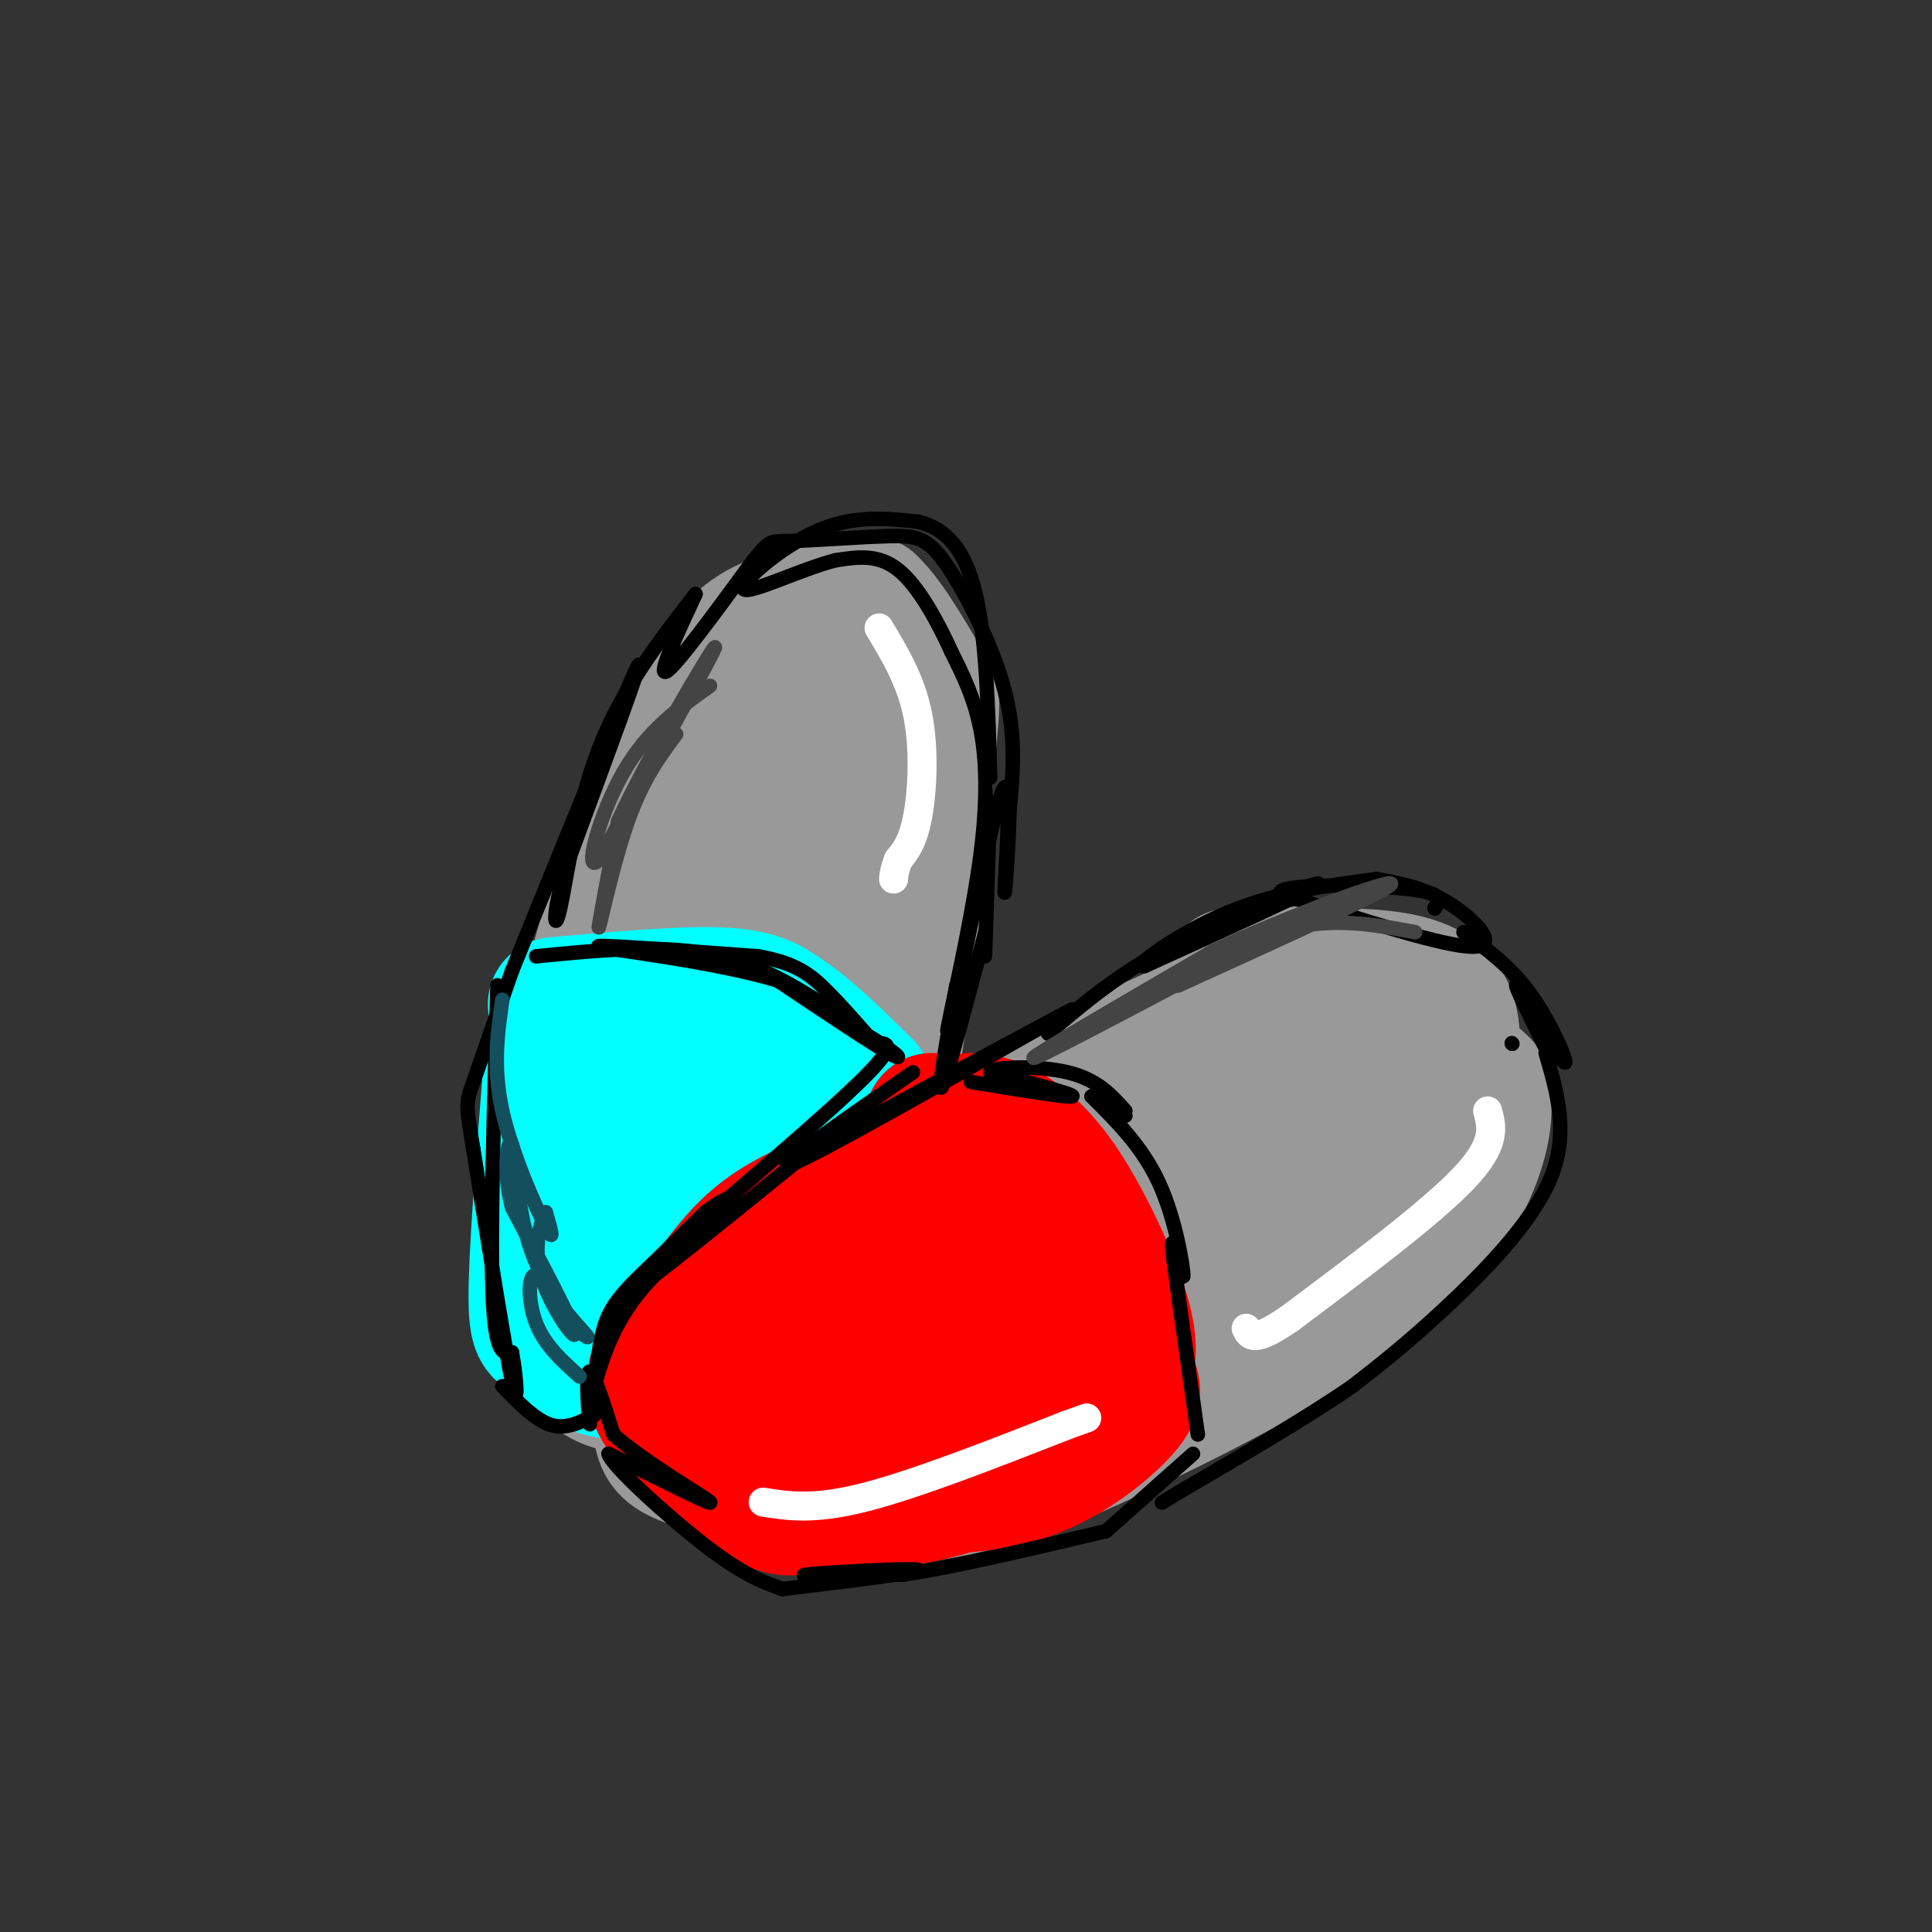 <svg viewBox='0 0 400 400' version='1.1' xmlns='http://www.w3.org/2000/svg' xmlns:xlink='http://www.w3.org/1999/xlink'><rect x="0" y="0" width="400" height="400" fill="#333333" stroke="none"/><g fill='none' stroke='rgb(153,153,153)' stroke-width='28' stroke-linecap='round' stroke-linejoin='round'><path d='M163,128c-4.315,1.446 -8.631,2.893 -14,10c-5.369,7.107 -11.792,19.875 -18,38c-6.208,18.125 -12.202,41.607 -15,58c-2.798,16.393 -2.399,25.696 -2,35'/><path d='M114,269c2.291,-10.339 9.017,-53.688 12,-72c2.983,-18.312 2.222,-11.589 8,-20c5.778,-8.411 18.094,-31.957 25,-43c6.906,-11.043 8.402,-9.584 11,-9c2.598,0.584 6.299,0.292 10,0'/><path d='M180,125c3.901,3.534 8.653,12.370 11,16c2.347,3.630 2.289,2.056 1,16c-1.289,13.944 -3.809,43.408 -7,61c-3.191,17.592 -7.055,23.312 -14,32c-6.945,8.688 -16.973,20.344 -27,32'/><path d='M144,282c-5.781,6.061 -6.734,5.212 -9,5c-2.266,-0.212 -5.844,0.211 -9,-1c-3.156,-1.211 -5.888,-4.057 -9,-10c-3.112,-5.943 -6.603,-14.984 -1,-35c5.603,-20.016 20.302,-51.008 35,-82'/><path d='M151,159c9.290,-19.073 15.014,-25.754 17,-21c1.986,4.754 0.233,20.944 1,26c0.767,5.056 4.053,-1.024 -4,15c-8.053,16.024 -27.444,54.150 -36,73c-8.556,18.850 -6.278,18.425 -4,18'/><path d='M125,270c7.644,-13.333 28.756,-55.667 36,-64c7.244,-8.333 0.622,17.333 -6,43'/><path d='M155,249c3.467,0.022 15.133,-21.422 20,-34c4.867,-12.578 2.933,-16.289 1,-20'/><path d='M255,202c-1.935,3.762 -3.869,7.524 -9,13c-5.131,5.476 -13.458,12.667 -28,20c-14.542,7.333 -35.298,14.810 -49,22c-13.702,7.190 -20.351,14.095 -27,21'/><path d='M142,278c-5.251,4.179 -4.877,4.126 -5,7c-0.123,2.874 -0.743,8.676 0,12c0.743,3.324 2.849,4.169 8,6c5.151,1.831 13.348,4.647 22,6c8.652,1.353 17.758,1.244 26,0c8.242,-1.244 15.621,-3.622 23,-6'/><path d='M216,303c16.286,-6.786 45.500,-20.750 63,-33c17.500,-12.250 23.286,-22.786 26,-30c2.714,-7.214 2.357,-11.107 2,-15'/><path d='M307,225c-3.512,-4.226 -13.292,-7.292 -21,-9c-7.708,-1.708 -13.345,-2.060 -23,0c-9.655,2.060 -23.327,6.530 -37,11'/><path d='M226,227c-13.622,4.644 -29.178,10.756 -41,17c-11.822,6.244 -19.911,12.622 -28,19'/><path d='M157,263c9.833,-7.750 19.667,-15.500 37,-25c17.333,-9.500 42.167,-20.750 67,-32'/><path d='M261,206c11.381,-5.786 6.333,-4.250 11,-4c4.667,0.250 19.048,-0.786 25,4c5.952,4.786 3.476,15.393 1,26'/><path d='M298,232c-2.856,7.576 -10.498,13.515 -21,20c-10.502,6.485 -23.866,13.515 -35,19c-11.134,5.485 -20.038,9.424 -33,12c-12.962,2.576 -29.981,3.788 -47,5'/><path d='M162,288c-1.421,-4.046 18.526,-16.662 35,-24c16.474,-7.338 29.474,-9.399 42,-14c12.526,-4.601 24.579,-11.743 28,-14c3.421,-2.257 -1.789,0.372 -7,3'/><path d='M260,239c-8.378,3.889 -25.822,12.111 -23,10c2.822,-2.111 25.911,-14.556 49,-27'/></g>
<g fill='none' stroke='rgb(0,255,255)' stroke-width='28' stroke-linecap='round' stroke-linejoin='round'><path d='M115,208c13.083,-1.167 26.167,-2.333 34,-2c7.833,0.333 10.417,2.167 13,4'/><path d='M162,210c5.000,3.167 11.000,9.083 17,15'/><path d='M179,226c-5.417,13.500 -10.833,27.000 -15,35c-4.167,8.000 -7.083,10.500 -10,13'/><path d='M154,274c-4.369,3.964 -10.292,7.375 -16,9c-5.708,1.625 -11.202,1.464 -15,0c-3.798,-1.464 -5.899,-4.232 -8,-7'/><path d='M115,276c-2.267,-0.556 -3.933,1.556 -4,-7c-0.067,-8.556 1.467,-27.778 3,-47'/><path d='M114,222c4.298,-8.607 13.542,-6.625 22,-6c8.458,0.625 16.131,-0.107 18,4c1.869,4.107 -2.065,13.054 -6,22'/><path d='M148,242c-1.595,5.298 -2.583,7.542 -4,10c-1.417,2.458 -3.262,5.131 -5,2c-1.738,-3.131 -3.369,-12.065 -5,-21'/><path d='M134,233c-1.500,0.833 -2.750,13.417 -4,26'/></g>
<g fill='none' stroke='rgb(255,0,0)' stroke-width='28' stroke-linecap='round' stroke-linejoin='round'><path d='M193,232c0.000,0.000 0.100,0.100 0.1,0.1'/><path d='M149,267c-0.511,2.044 -1.022,4.089 0,3c1.022,-1.089 3.578,-5.311 10,-10c6.422,-4.689 16.711,-9.844 27,-15'/><path d='M186,245c0.452,-1.524 -11.917,2.167 -20,6c-8.083,3.833 -11.881,7.810 -16,13c-4.119,5.190 -8.560,11.595 -13,18'/><path d='M137,282c-2.167,3.333 -1.083,2.667 0,2'/><path d='M137,284c-1.378,2.089 -2.756,4.178 1,9c3.756,4.822 12.644,12.378 18,16c5.356,3.622 7.178,3.311 9,3'/><path d='M165,312c6.600,0.200 18.600,-0.800 28,-3c9.400,-2.200 16.200,-5.600 23,-9'/><path d='M201,232c1.952,0.155 3.905,0.310 7,2c3.095,1.690 7.333,4.917 12,12c4.667,7.083 9.762,18.024 12,25c2.238,6.976 1.619,9.988 1,13'/><path d='M233,284c0.929,2.869 2.750,3.542 0,7c-2.750,3.458 -10.071,9.702 -18,13c-7.929,3.298 -16.464,3.649 -25,4'/><path d='M190,308c-6.965,-0.048 -11.877,-2.167 -16,-8c-4.123,-5.833 -7.456,-15.378 -9,-22c-1.544,-6.622 -1.298,-10.321 2,-14c3.298,-3.679 9.649,-7.340 16,-11'/><path d='M183,253c6.689,-3.067 15.411,-5.234 20,-5c4.589,0.234 5.043,2.871 6,9c0.957,6.129 2.416,15.751 1,21c-1.416,5.249 -5.708,6.124 -10,7'/><path d='M200,285c-8.767,1.592 -25.683,2.073 -32,2c-6.317,-0.073 -2.033,-0.700 -2,-3c0.033,-2.300 -4.183,-6.273 2,-11c6.183,-4.727 22.767,-10.208 28,-12c5.233,-1.792 -0.883,0.104 -7,2'/><path d='M189,263c-6.644,3.822 -19.756,12.378 -26,18c-6.244,5.622 -5.622,8.311 -5,11'/></g>
<g fill='none' stroke='rgb(255,255,255)' stroke-width='6' stroke-linecap='round' stroke-linejoin='round'><path d='M182,130c3.289,5.467 6.578,10.933 8,18c1.422,7.067 0.978,15.733 0,21c-0.978,5.267 -2.489,7.133 -4,9'/><path d='M186,178c-0.833,2.167 -0.917,3.083 -1,4'/><path d='M308,230c0.917,3.417 1.833,6.833 -5,14c-6.833,7.167 -21.417,18.083 -36,29'/><path d='M267,273c-7.500,5.167 -8.250,3.583 -9,2'/><path d='M158,311c5.250,0.833 10.500,1.667 21,-1c10.500,-2.667 26.250,-8.833 42,-15'/><path d='M221,295c7.000,-2.500 3.500,-1.250 0,0'/></g>
<g fill='none' stroke='rgb(0,0,0)' stroke-width='3' stroke-linecap='round' stroke-linejoin='round'><path d='M189,222c-15.250,10.583 -30.500,21.167 -25,19c5.500,-2.167 31.750,-17.083 58,-32'/><path d='M222,209c0.667,-0.500 -26.667,14.250 -54,29'/><path d='M168,238c-17.167,13.917 -34.333,27.833 -38,30c-3.667,2.167 6.167,-7.417 16,-17'/><path d='M146,251c4.619,-3.655 8.167,-4.292 5,-1c-3.167,3.292 -13.048,10.512 -19,18c-5.952,7.488 -7.976,15.244 -10,23'/><path d='M122,291c0.111,2.667 0.222,5.333 0,3c-0.222,-2.333 -0.778,-9.667 0,-10c0.778,-0.333 2.889,6.333 5,13'/><path d='M127,297c6.156,5.578 19.044,13.022 20,14c0.956,0.978 -10.022,-4.511 -21,-10'/><path d='M126,301c0.467,2.267 12.133,12.933 20,19c7.867,6.067 11.933,7.533 16,9'/><path d='M162,329c14.822,-1.800 29.644,-3.600 28,-4c-1.644,-0.400 -19.756,0.600 -23,1c-3.244,0.400 8.378,0.200 20,0'/><path d='M187,326c10.333,-1.500 26.167,-5.250 42,-9'/><path d='M229,317c0.000,0.000 18.000,-16.000 18,-16'/><path d='M201,224c10.167,1.667 20.333,3.333 21,3c0.667,-0.333 -8.167,-2.667 -17,-5'/><path d='M205,222c0.378,-1.133 9.822,-1.467 16,0c6.178,1.467 9.089,4.733 12,8'/><path d='M233,231c0.000,0.000 -7.000,-4.000 -7,-4'/><path d='M226,227c5.292,5.262 10.583,10.524 14,18c3.417,7.476 4.958,17.167 5,19c0.042,1.833 -1.417,-4.190 -2,-6c-0.583,-1.810 -0.292,0.595 0,3'/><path d='M243,261c0.833,6.500 2.917,21.250 5,36'/><path d='M217,214c7.378,-6.311 14.756,-12.622 27,-19c12.244,-6.378 29.356,-12.822 29,-12c-0.356,0.822 -18.178,8.911 -36,17'/><path d='M237,200c-3.200,0.511 6.800,-6.711 17,-11c10.200,-4.289 20.600,-5.644 31,-7'/><path d='M285,182c4.889,0.867 9.778,1.733 15,5c5.222,3.267 10.778,8.933 5,9c-5.778,0.067 -22.889,-5.467 -40,-11'/><path d='M265,185c-0.711,-2.111 17.511,-1.889 26,-1c8.489,0.889 7.244,2.444 6,4'/><path d='M297,188c0.000,0.000 0.100,0.100 0.1,0.1'/><path d='M313,216c0.000,0.000 0.100,0.100 0.1,0.1'/><path d='M313,216c0.000,0.000 0.100,0.100 0.1,0.1'/><path d='M303,193c4.911,3.578 9.822,7.156 14,13c4.178,5.844 7.622,13.956 7,14c-0.622,0.044 -5.311,-7.978 -10,-16'/><path d='M314,204c-0.667,-0.500 2.667,6.250 6,13'/><path d='M320,218c2.444,8.333 4.889,16.667 1,26c-3.889,9.333 -14.111,19.667 -22,27c-7.889,7.333 -13.444,11.667 -19,16'/><path d='M280,287c-9.167,6.333 -22.583,14.167 -36,22'/><path d='M244,309c-6.000,3.667 -3.000,1.833 0,0'/><path d='M198,204c-2.000,11.417 -4.000,22.833 -3,21c1.000,-1.833 5.000,-16.917 9,-32'/><path d='M204,193c-0.083,3.750 -0.167,7.500 0,3c0.167,-4.500 0.583,-17.250 1,-30'/><path d='M111,198c13.333,-1.333 26.667,-2.667 38,0c11.333,2.667 20.667,9.333 30,16'/><path d='M179,214c6.800,4.044 8.800,6.156 5,4c-3.800,-2.156 -13.400,-8.578 -23,-15'/><path d='M161,203c-13.267,-3.978 -34.933,-6.422 -37,-7c-2.067,-0.578 15.467,0.711 33,2'/><path d='M157,198c7.800,1.378 10.800,3.822 14,7c3.200,3.178 6.600,7.089 10,11'/><path d='M181,216c2.583,-0.083 5.167,-0.167 -2,7c-7.167,7.167 -24.083,21.583 -41,36'/><path d='M138,259c-9.178,8.356 -11.622,11.244 -13,16c-1.378,4.756 -1.689,11.378 -2,18'/><path d='M123,293c-2.917,1.500 -5.833,3.000 -9,2c-3.167,-1.000 -6.583,-4.500 -10,-8'/><path d='M103,204c-0.750,25.667 -1.500,51.333 -1,64c0.500,12.667 2.250,12.333 4,12'/><path d='M106,280c0.978,5.333 1.422,12.667 0,6c-1.422,-6.667 -4.711,-27.333 -8,-48'/><path d='M98,238c-1.600,-9.556 -1.600,-9.444 0,-14c1.600,-4.556 4.800,-13.778 8,-23'/><path d='M106,201c12.083,-29.750 24.167,-59.500 26,-63c1.833,-3.500 -6.583,19.250 -15,42'/><path d='M117,180c-2.786,9.893 -2.250,13.625 -1,8c1.250,-5.625 3.214,-20.607 8,-33c4.786,-12.393 12.393,-22.196 20,-32'/><path d='M144,123c-4.000,8.583 -8.000,17.167 -6,16c2.000,-1.167 10.000,-12.083 18,-23'/><path d='M156,116c3.527,-4.396 3.346,-3.885 8,-4c4.654,-0.115 14.144,-0.856 20,-1c5.856,-0.144 8.076,0.307 12,6c3.924,5.693 9.550,16.626 12,26c2.450,9.374 1.725,17.187 1,25'/><path d='M209,168c-0.190,9.250 -1.167,19.875 -1,16c0.167,-3.875 1.476,-22.250 0,-21c-1.476,1.250 -5.738,22.125 -10,43'/><path d='M198,206c-2.118,8.907 -2.413,9.676 -1,3c1.413,-6.676 4.534,-20.797 6,-32c1.466,-11.203 1.276,-19.486 0,-26c-1.276,-6.514 -3.638,-11.257 -6,-16'/><path d='M197,135c-2.800,-6.178 -6.800,-13.622 -11,-17c-4.200,-3.378 -8.600,-2.689 -13,-2'/><path d='M173,116c-6.952,1.738 -17.833,7.083 -19,6c-1.167,-1.083 7.381,-8.595 15,-12c7.619,-3.405 14.310,-2.702 21,-2'/><path d='M190,108c5.800,1.333 9.800,5.667 12,15c2.200,9.333 2.600,23.667 3,38'/></g>
<g fill='none' stroke='rgb(68,68,68)' stroke-width='3' stroke-linecap='round' stroke-linejoin='round'><path d='M140,152c-3.467,4.667 -6.933,9.333 -10,18c-3.067,8.667 -5.733,21.333 -6,22c-0.267,0.667 1.867,-10.667 4,-22'/><path d='M128,170c6.133,-13.378 19.467,-35.822 20,-36c0.533,-0.178 -11.733,21.911 -24,44'/><path d='M124,178c-3.422,3.644 0.022,-9.244 5,-18c4.978,-8.756 11.489,-13.378 18,-18'/><path d='M249,201c-17.667,9.333 -35.333,18.667 -35,18c0.333,-0.667 18.667,-11.333 37,-22'/><path d='M251,197c15.933,-7.467 37.267,-15.133 37,-14c-0.267,1.133 -22.133,11.067 -44,21'/><path d='M244,204c-3.689,0.822 9.089,-7.622 20,-11c10.911,-3.378 19.956,-1.689 29,0'/></g>
<g fill='none' stroke='rgb(19,79,92)' stroke-width='3' stroke-linecap='round' stroke-linejoin='round'><path d='M104,207c-1.000,6.978 -2.000,13.956 0,23c2.000,9.044 7.000,20.156 9,24c2.000,3.844 1.000,0.422 0,-3'/><path d='M113,251c-0.798,1.452 -2.792,6.583 -1,13c1.792,6.417 7.369,14.119 7,12c-0.369,-2.119 -6.685,-14.060 -13,-26'/><path d='M106,250c-2.069,-8.022 -0.740,-15.078 0,-13c0.740,2.078 0.892,13.290 4,22c3.108,8.710 9.174,14.917 11,17c1.826,2.083 -0.587,0.041 -3,-2'/><path d='M118,274c-1.940,-3.036 -5.292,-9.625 -7,-10c-1.708,-0.375 -1.774,5.464 0,10c1.774,4.536 5.387,7.768 9,11'/></g>
</svg>